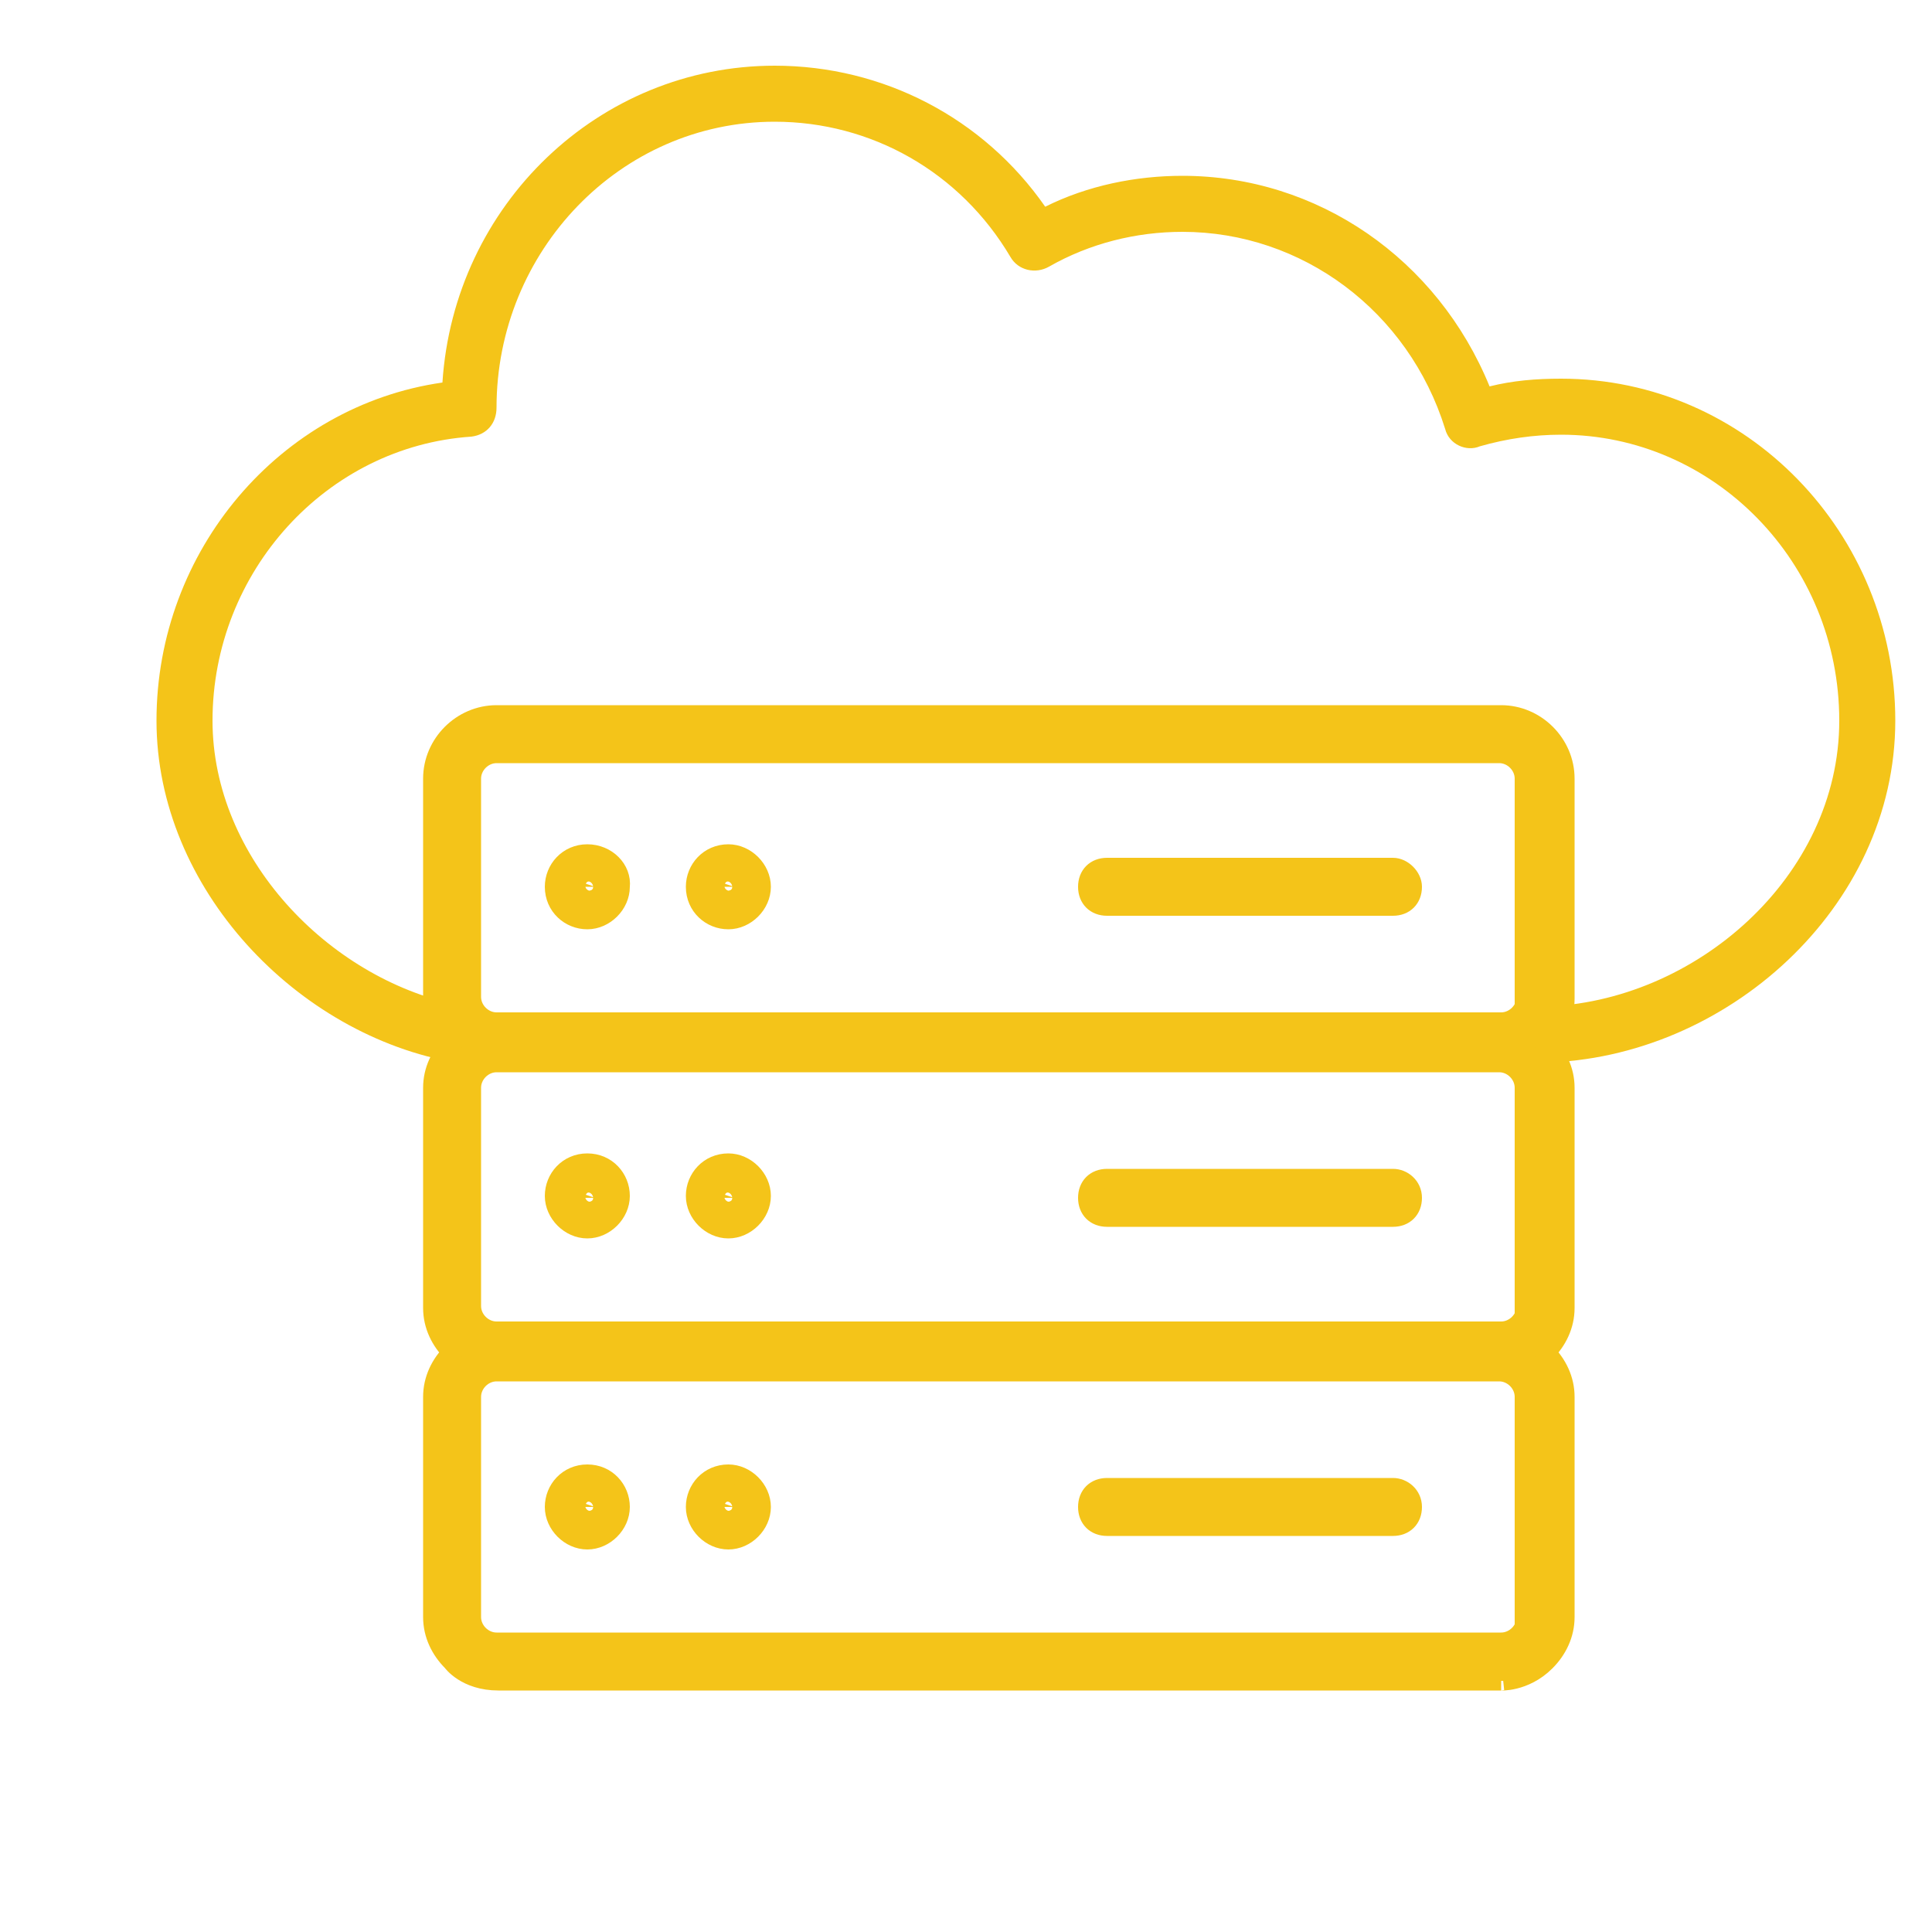<?xml version="1.0" encoding="utf-8"?>
<!-- Generator: Adobe Illustrator 22.1.0, SVG Export Plug-In . SVG Version: 6.00 Build 0)  -->
<svg version="1.1" id="Layer_1" xmlns="http://www.w3.org/2000/svg" xmlns:xlink="http://www.w3.org/1999/xlink" x="0px" y="0px"
	 viewBox="0 0 100 100" style="enable-background:new 0 0 100 100;" xml:space="preserve">
<style type="text/css">
	.st0{fill:#F4C419;stroke:#F4C419;stroke-miterlimit:10;}
	.st1{fill:none;}
	.st2{fill:#F4C419;}
</style>
<path class="st0" d="M30.4,44.2c-1,0-1.7,0.8-1.7,1.7c0,1,0.8,1.7,1.7,1.7s1.7-0.8,1.7-1.7C32.2,45,31.4,44.2,30.4,44.2z M30.2,45.9
	c0-0.1,0.1-0.3,0.3-0.3s0.3,0.1,0.3,0.3C30.7,46.2,30.2,46.2,30.2,45.9z M72.1,44.9H57.3c-0.6,0-1,0.4-1,1c0,0.6,0.4,1,1,1h14.8
	c0.6,0,1-0.4,1-1C73.1,45.4,72.6,44.9,72.1,44.9z M37.7,44.2c-1,0-1.7,0.8-1.7,1.7c0,1,0.8,1.7,1.7,1.7s1.7-0.8,1.7-1.7
	C39.4,45,38.6,44.2,37.7,44.2z M37.4,45.9c0-0.1,0.1-0.3,0.3-0.3s0.3,0.1,0.3,0.3C37.9,46.2,37.4,46.2,37.4,45.9z M72.1,61H57.3
	c-0.6,0-1,0.4-1,1s0.4,1,1,1h14.8c0.6,0,1-0.4,1-1S72.6,61,72.1,61z M30.4,60.2c-1,0-1.7,0.8-1.7,1.7s0.8,1.7,1.7,1.7
	s1.7-0.8,1.7-1.7S31.4,60.2,30.4,60.2z M30.2,62c0-0.1,0.1-0.3,0.3-0.3s0.3,0.1,0.3,0.3C30.7,62.3,30.2,62.3,30.2,62z M80,86
	c0.6-0.6,1-1.4,1-2.3V72.3c0-0.9-0.4-1.7-1-2.3c0.6-0.6,1-1.4,1-2.3V56.3c0-0.9-0.4-1.7-1-2.3c0.6-0.6,1-1.4,1-2.3V40.3
	c0-1.8-1.5-3.3-3.3-3.3H25.7c-1.8,0-3.3,1.5-3.3,3.3v11.4c0,0.9,0.4,1.7,1,2.3c-0.6,0.6-1,1.4-1,2.3v11.4c0,0.9,0.4,1.7,1,2.3
	c-0.6,0.6-1,1.4-1,2.3v11.4c0,0.9,0.4,1.7,1,2.3c0,0,0.7,1,2.4,1h51.9C77.6,87,78.9,87.1,80,86z M79,83.7c0,0.7-0.6,1.3-1.3,1.3
	H25.7c-0.7,0-1.3-0.6-1.3-1.3V72.3c0-0.7,0.6-1.3,1.3-1.3h51.9c0.7,0,1.3,0.6,1.3,1.3V83.7z M79,67.6c0,0.7-0.6,1.3-1.3,1.3H25.7
	c-0.7,0-1.3-0.6-1.3-1.3V56.3c0-0.7,0.6-1.3,1.3-1.3h51.9c0.7,0,1.3,0.6,1.3,1.3V67.6z M79,51.6c0,0.7-0.6,1.3-1.3,1.3H25.7
	c-0.7,0-1.3-0.6-1.3-1.3V40.3c0-0.7,0.6-1.3,1.3-1.3h51.9c0.7,0,1.3,0.6,1.3,1.3V51.6z M37.7,60.2c-1,0-1.7,0.8-1.7,1.7
	s0.8,1.7,1.7,1.7s1.7-0.8,1.7-1.7S38.6,60.2,37.7,60.2z M37.4,62c0-0.1,0.1-0.3,0.3-0.3s0.3,0.1,0.3,0.3
	C37.9,62.3,37.4,62.3,37.4,62z M37.7,76.3c-1,0-1.7,0.8-1.7,1.7s0.8,1.7,1.7,1.7s1.7-0.8,1.7-1.7S38.6,76.3,37.7,76.3z M37.4,78
	c0-0.1,0.1-0.3,0.3-0.3s0.3,0.1,0.3,0.3C37.9,78.3,37.4,78.3,37.4,78z M30.4,76.3c-1,0-1.7,0.8-1.7,1.7s0.8,1.7,1.7,1.7
	s1.7-0.8,1.7-1.7S31.4,76.3,30.4,76.3z M30.2,78c0-0.1,0.1-0.3,0.3-0.3s0.3,0.1,0.3,0.3C30.7,78.3,30.2,78.3,30.2,78z M72.1,77H57.3
	c-0.6,0-1,0.4-1,1s0.4,1,1,1h14.8c0.6,0,1-0.4,1-1S72.6,77,72.1,77z"/>
<g>
	<path class="st1" d="M81,36.9V52c7.8-0.1,14.2-6.7,14.2-14.8c0-8.1-6.4-14.8-14.4-14.8c-1.4,0-2.8,0.2-4.2,0.6
		c-0.8,0.2-1.6-0.2-1.8-0.9c-1.9-6.1-7.4-10.2-13.6-10.2c-2.4,0-4.8,0.6-6.9,1.8c-0.7,0.4-1.6,0.2-2-0.5c-2.6-4.4-7.2-7-12.2-7
		c-7.9,0-14.4,6.6-14.4,14.8c0,0.8-0.6,1.5-1.3,1.5c-7.5,0.5-13.4,7-13.4,14.7c0,7.1,4.9,13,11.4,14.4V36.9H81z"/>
	<path class="st2" d="M98.1,37.3c0-9.7-7.7-17.7-17.3-17.7c-1.3,0-2.5,0.1-3.7,0.4c-2.7-6.6-8.9-10.9-15.9-10.9
		c-2.4,0-4.9,0.5-7.1,1.6c-3.2-4.6-8.4-7.3-14-7.3c-9.1,0-16.6,7.2-17.2,16.4c-8.4,1.2-14.8,8.7-14.8,17.5c0,8.7,7.3,16.3,15.5,17.7
		V52C17,50.6,11,44.4,11,37.3c0-7.7,5.9-14.2,13.4-14.7c0.8-0.1,1.3-0.7,1.3-1.5c0-8.1,6.4-14.8,14.4-14.8c5,0,9.6,2.6,12.2,7
		c0.4,0.7,1.3,0.9,2,0.5c2.1-1.2,4.5-1.8,6.9-1.8c6.2,0,11.7,4.1,13.6,10.2c0.2,0.8,1.1,1.2,1.8,0.9c1.4-0.4,2.8-0.6,4.2-0.6
		c7.9,0,14.4,6.6,14.4,14.8c0,8.1-7.5,14.6-15.3,14.8v2.9C89.3,54.8,98.1,47,98.1,37.3z"/>
</g>
</svg>
